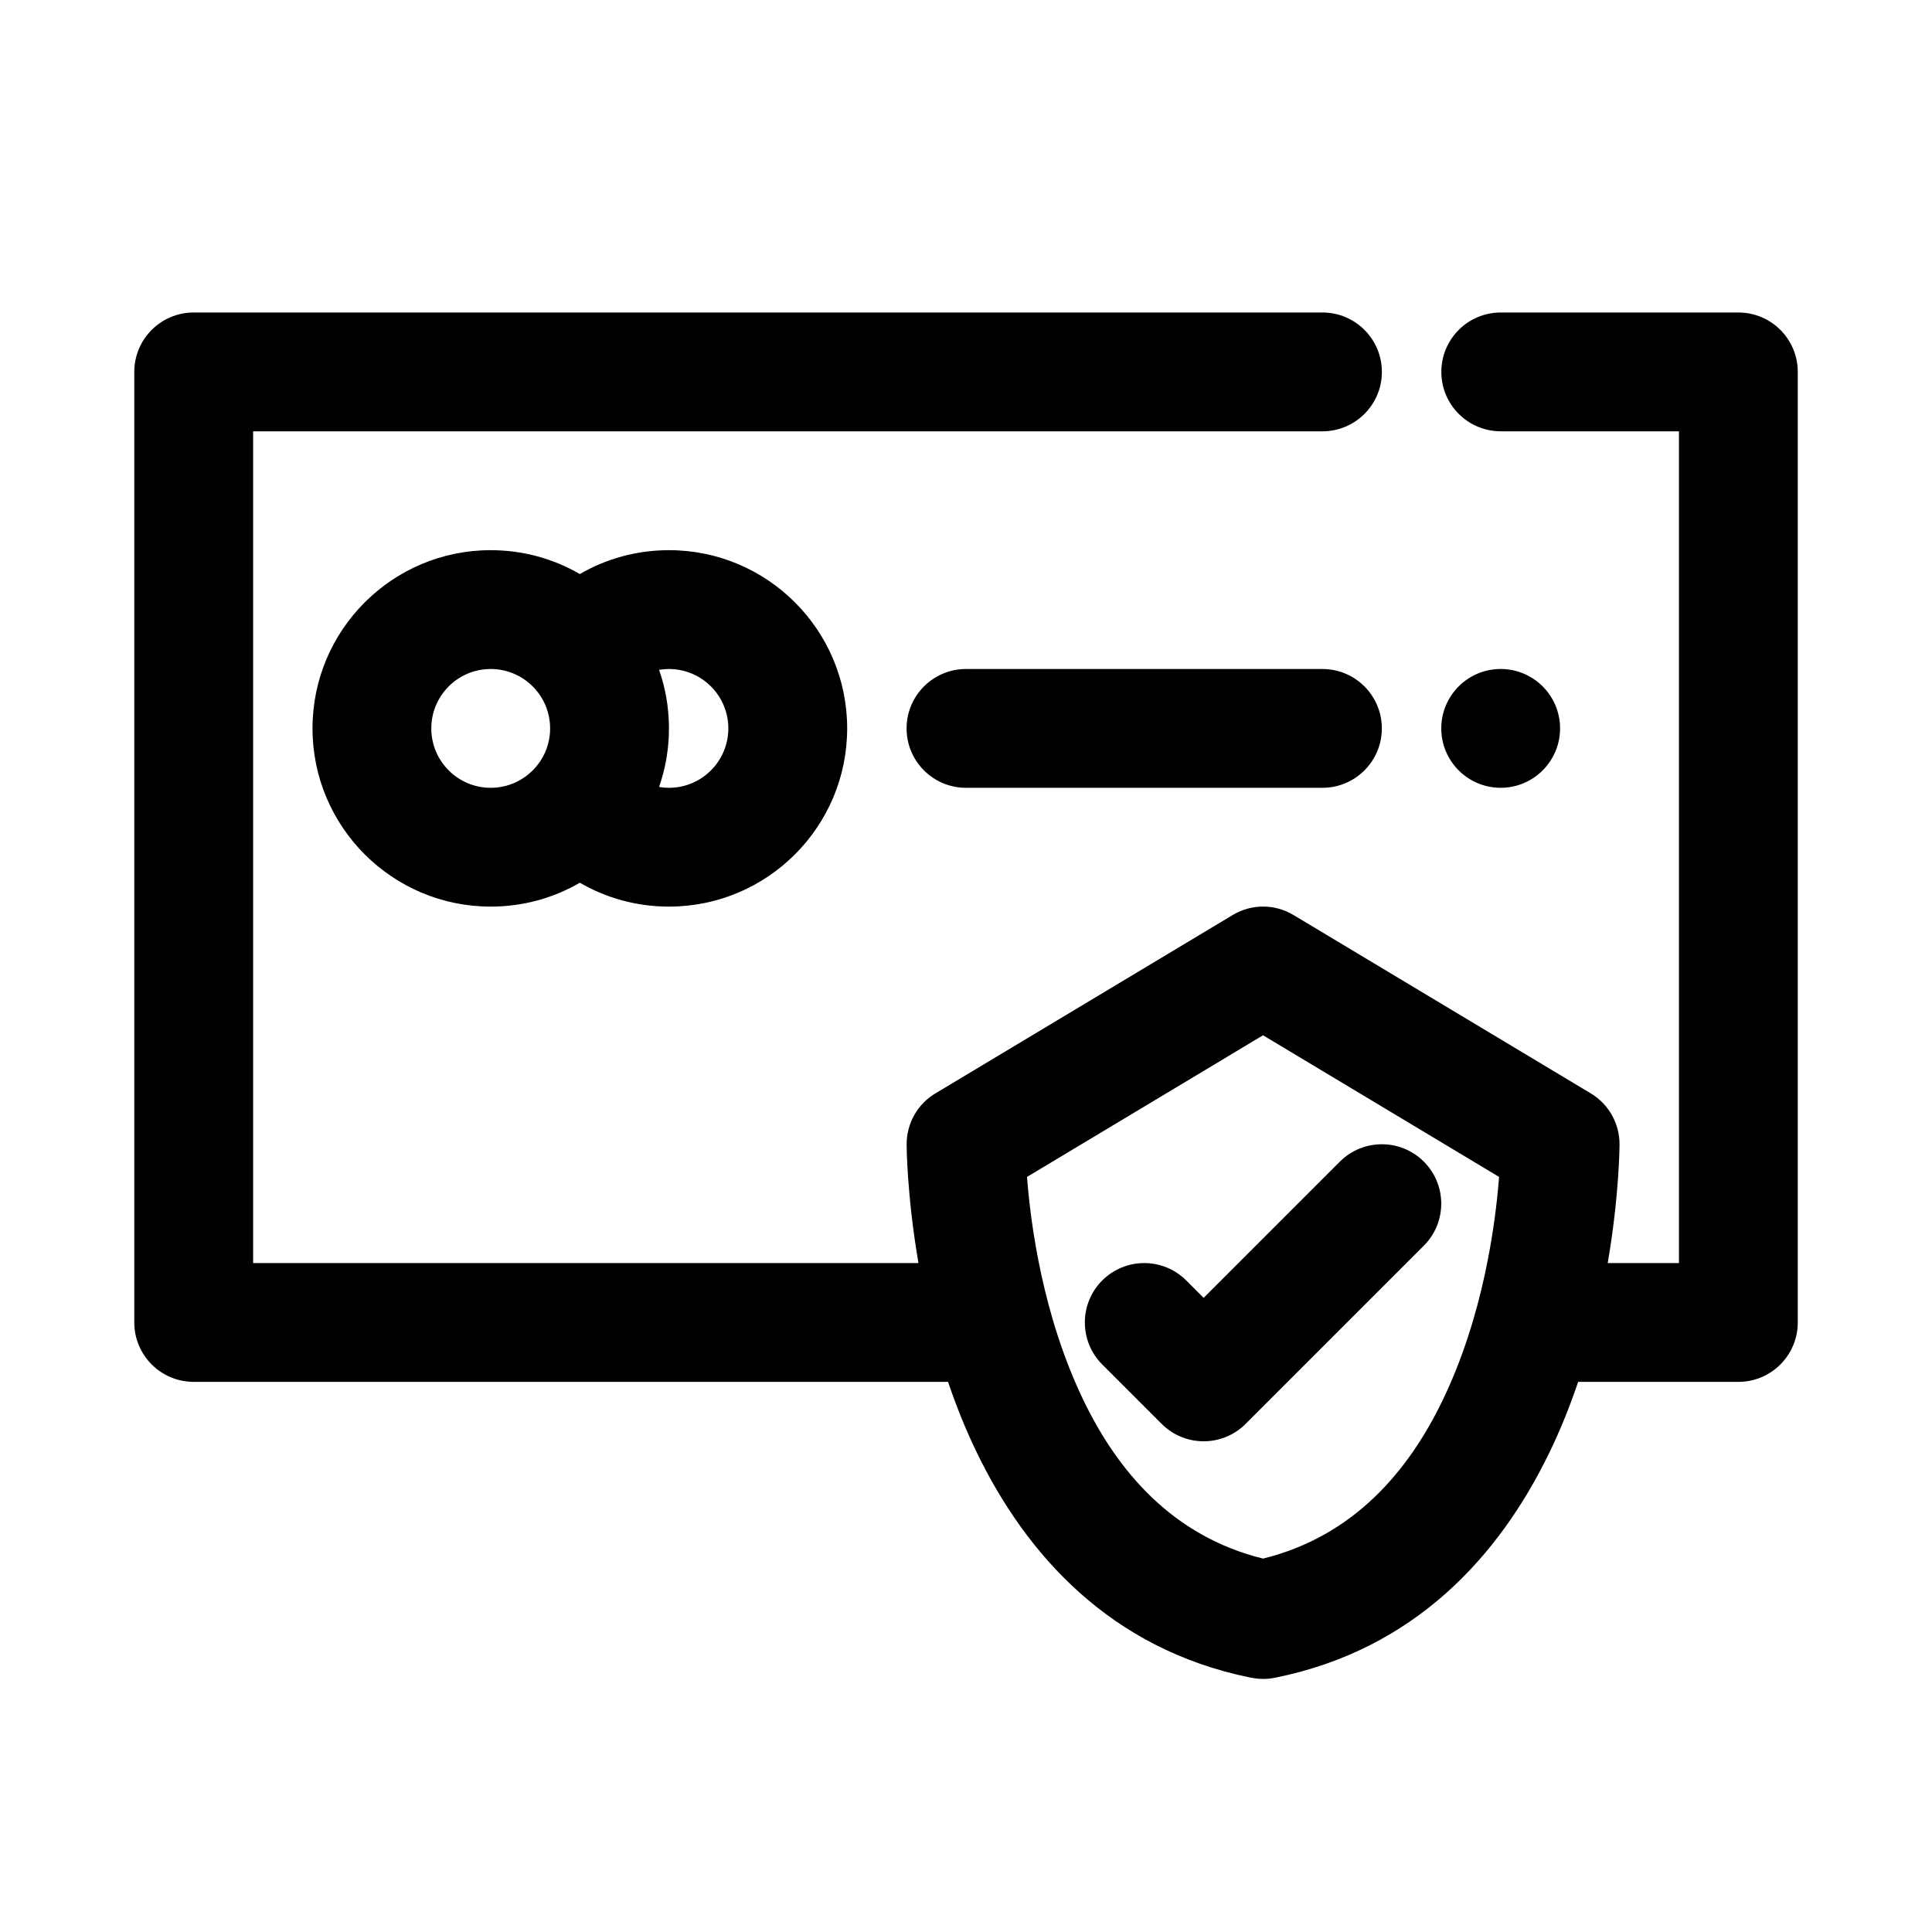 <?xml version="1.0" encoding="UTF-8"?>
<!-- Uploaded to: ICON Repo, www.iconrepo.com, Generator: ICON Repo Mixer Tools -->
<svg fill="#000000" width="800px" height="800px" version="1.1" viewBox="144 144 512 512" xmlns="http://www.w3.org/2000/svg">
 <path d="m395.23 510.21h-199.9c-8.691 0-15.742-7.055-15.742-15.742v-251.91c0-8.691 7.055-15.742 15.742-15.742h299.14c8.691 0 15.742 7.055 15.742 15.742 0 8.691-7.055 15.742-15.742 15.742h-283.39v220.42h176.32c-3.133-18.277-3.133-31.488-3.133-31.488 0-5.527 2.898-10.66 7.652-13.492l78.719-47.23c4.977-3.008 11.211-3.008 16.184 0l78.719 47.23c4.754 2.832 7.652 7.965 7.652 13.492 0 0 0 13.211-3.133 31.488h18.879v-220.42h-47.23c-8.691 0-15.742-7.055-15.742-15.742 0-8.691 7.055-15.742 15.742-15.742h62.977c8.691 0 15.742 7.055 15.742 15.742v251.91c0 8.691-7.055 15.742-15.742 15.742h-42.461c-2.109 6.219-4.613 12.531-7.606 18.703-13.32 27.52-35.801 52.316-72.801 59.719-2.047 0.41-4.156 0.395-6.219-0.016l-0.504-0.094c-36.762-7.574-59.117-32.371-72.359-59.844-2.945-6.109-5.414-12.328-7.496-18.469zm146.04-54.316-62.551-37.535-62.551 37.535c0.961 12.578 4.188 36.824 14.926 59.117 8.957 18.609 23.426 36.055 47.625 42.035 24.121-5.953 38.574-23.301 47.547-41.863 10.801-22.324 14.043-46.68 15.004-59.293zm-78.297 32.055 36.102-36.102c6.141-6.141 16.121-6.141 22.262 0 6.141 6.141 6.141 16.121 0 22.262l-47.23 47.23c-6.141 6.156-16.121 6.156-22.262 0l-15.742-15.742c-6.141-6.141-6.141-16.121 0-22.262 6.141-6.141 16.121-6.141 22.262 0l4.613 4.613zm-165.31-191.82c6.941-4.031 15.02-6.328 23.617-6.328 26.07 0 47.23 21.16 47.23 47.23 0 26.07-21.16 47.23-47.23 47.23-8.598 0-16.672-2.297-23.617-6.328-6.941 4.031-15.02 6.328-23.617 6.328-26.07 0-47.23-21.16-47.23-47.23 0-26.07 21.16-47.23 47.23-47.23 8.598 0 16.672 2.297 23.617 6.328zm244.03 25.16c8.691 0 15.742 7.055 15.742 15.742 0 8.691-7.055 15.742-15.742 15.742-8.691 0-15.742-7.055-15.742-15.742 0-8.691 7.055-15.742 15.742-15.742zm-141.7 31.488h94.465c8.691 0 15.742-7.055 15.742-15.742 0-8.691-7.055-15.742-15.742-15.742h-94.465c-8.691 0-15.742 7.055-15.742 15.742 0 8.691 7.055 15.742 15.742 15.742zm-81.332-0.219c0.852 0.141 1.715 0.219 2.613 0.219 8.691 0 15.742-7.055 15.742-15.742 0-8.691-7.055-15.742-15.742-15.742-0.898 0-1.762 0.078-2.613 0.219 0.82 2.348 1.465 4.785 1.906 7.289l0.062 0.457 0.094 0.582 0.109 0.676 0.078 0.613 0.062 0.629 0.062 0.504 0.047 0.504 0.031 0.488 0.047 0.598 0.031 0.41 0.031 0.488 0.016 0.613 0.016 0.41 0.016 0.504v1.023l-0.016 0.77-0.016 0.754-0.031 0.754-0.047 0.754-0.062 0.738-0.016 0.27-0.047 0.473-0.078 0.738-0.078 0.598-0.109 0.77-0.078 0.582-0.109 0.582-0.016 0.172c-0.441 2.504-1.086 4.945-1.906 7.289zm-32.953-26.086c-2.883-3.18-7.039-5.18-11.668-5.18-8.691 0-15.742 7.055-15.742 15.742 0 8.691 7.055 15.742 15.742 15.742 4.629 0 8.785-2 11.668-5.18 0.047-0.047 0.094-0.109 0.141-0.156 2.094-2.363 3.481-5.352 3.84-8.66l0.047-0.457 0.031-0.566 0.016-0.535v-0.52l-0.031-0.535-0.016-0.426-0.047-0.457c-0.363-3.305-1.746-6.297-3.84-8.66-0.047-0.047-0.094-0.109-0.141-0.156z" fill-rule="evenodd"/>
</svg>